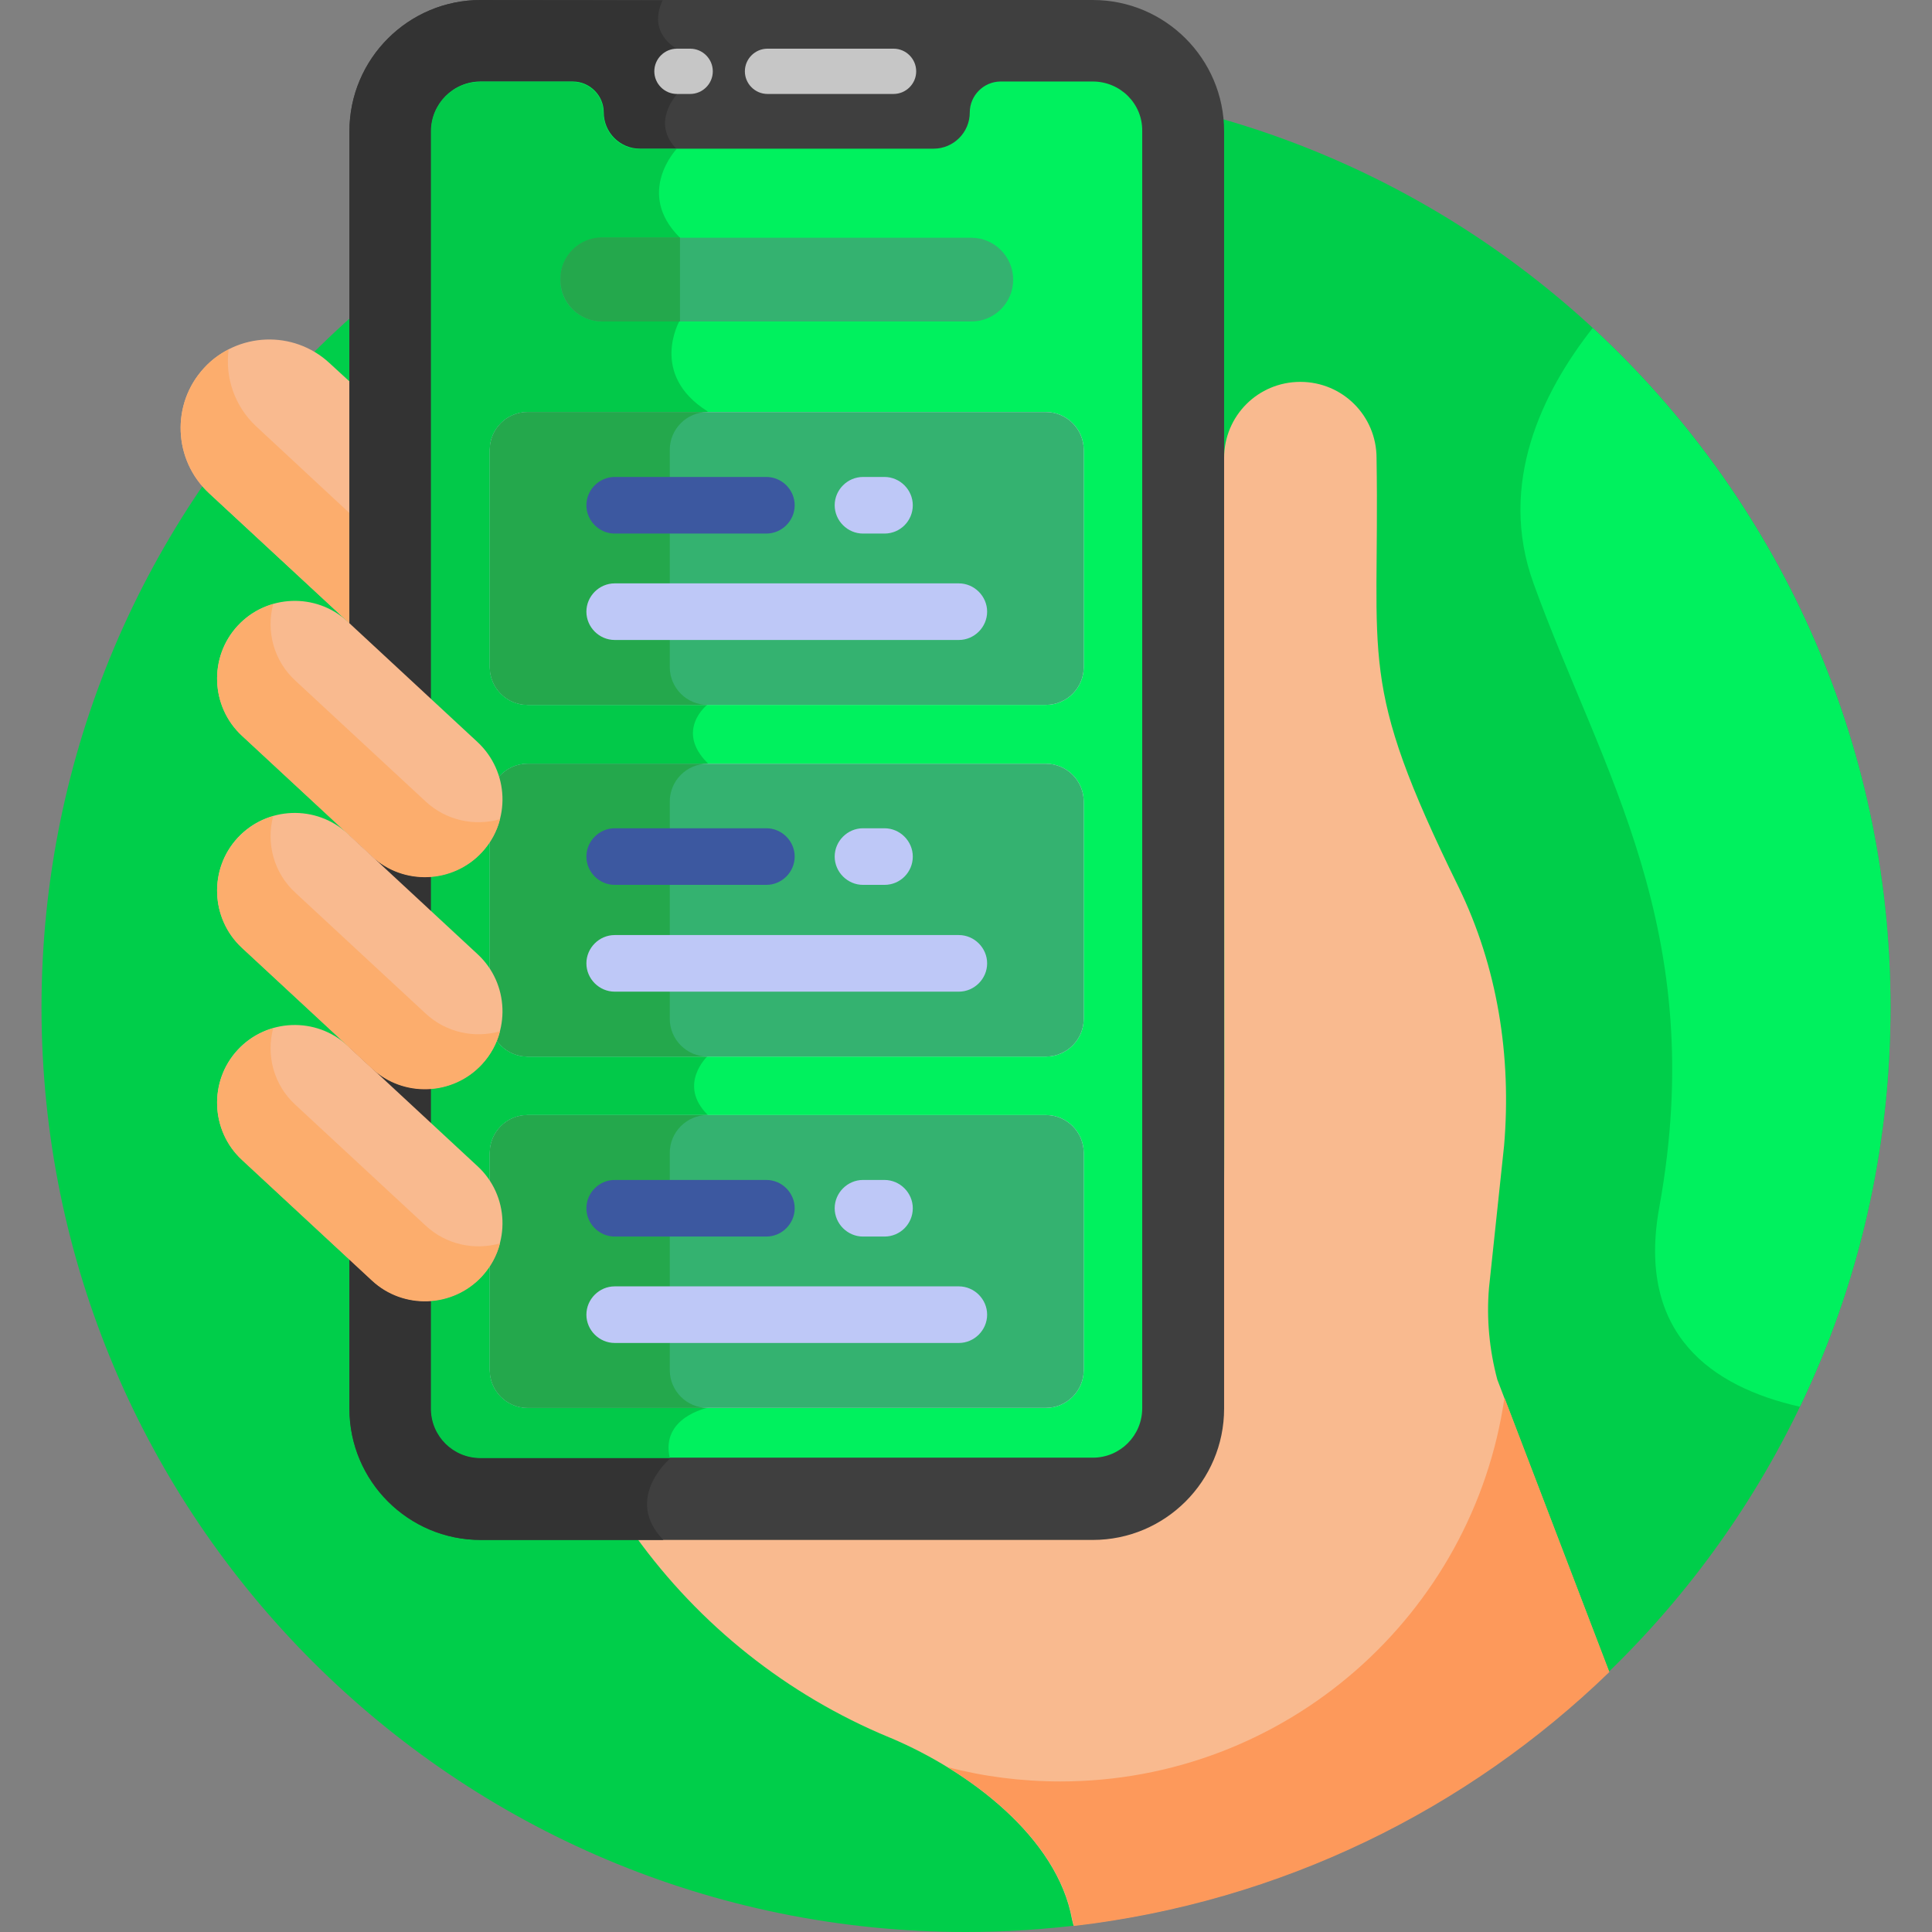 <?xml version="1.0" encoding="UTF-8"?>
<!-- Generator: Adobe Illustrator 27.5.0, SVG Export Plug-In . SVG Version: 6.00 Build 0)  -->
<svg xmlns="http://www.w3.org/2000/svg" xmlns:xlink="http://www.w3.org/1999/xlink" version="1.1" id="Layer_1" x="0px" y="0px" viewBox="0 0 512 512" style="enable-background:new 0 0 512 512;" xml:space="preserve">
<rect x="0" y="0" width="512" height="512" fill="#808080" stroke="none"/>
<style type="text/css">
	.st0{fill:#00CE4A;}
	.st1{fill:#F9BA8F;}
	.st2{fill:#FCAD6D;}
	.st3{fill:#FD995B;}
	.st4{fill:#3F3F3F;}
	.st5{fill:#333333;}
	.st6{fill:#C6C6C6;}
	.st7{fill:#00F15E;}
	.st8{fill:#02C949;}
	.st9{fill:#34B270;}
	.st10{fill:#24A84C;}
	.st11{fill:#E9EFFF;}
	.st12{fill:#3C58A0;}
	.st13{fill:#BEC8F7;}
</style>
<g>
	<path class="st0" d="M424.3,445c47.2-44.7,76.7-107.9,76.7-178c0-135.3-109.7-245-245-245S11,131.7,11,267s109.7,245,245,245   c10.6,0,21-0.7,31.3-2L424.3,445z"></path>
	<path class="st1" d="M396.8,365.6c-2.1-7.9-2.9-16.1-2.2-24.3l4-37.7c2-23.6-1.7-47.3-12.1-68.6c-27-55-20.8-59-21.7-113.6   c0-11.2-9-20.2-20.2-20.2c-11.2,0-20.2,9-20.2,20.2c0,222,0.4,205.7-1,212.2v29.1c0,24.5-19.9,44.4-44.4,44.4   c-16.3,0-72.4,0-110.6,0c17,23.6,40.2,42.1,67.2,53.3c0.2,0.1,0.3,0.1,0.5,0.2c20.8,8.8,44.1,26.4,48,48.1l0.4,1.6   c54.9-6.4,104.2-30.8,141.9-67.3L396.8,365.6z"></path>
	<path class="st1" d="M93.5,101.9l-6.2-5.7c-9.5-8.8-24.4-8.2-33.2,1.3c-8.8,9.5-8.2,24.4,1.3,33.2L93.5,166V101.9z"></path>
	<path class="st2" d="M67.9,113c-5.8-5.4-8.3-13.1-7.3-20.4c-2.4,1.2-4.6,2.8-6.5,4.9c-8.8,9.5-8.2,24.4,1.3,33.2L93.5,166v-29.2   L67.9,113z"></path>
	<g>
		<path class="st3" d="M398.7,370.4c-8.3,57.5-57.9,101.7-117.7,101.7c-10.3,0-20.4-1.3-29.9-3.8c15.8,9.7,30.1,23.8,33.1,40.5    l0.4,1.6c54.9-6.4,104.2-30.8,141.9-67.3L398.7,370.4z"></path>
	</g>
	<g>
		<path class="st4" d="M289.6,408.1H127.4c-19.2,0-34.8-15.6-34.8-34.8V34.8C92.6,15.6,108.2,0,127.4,0h162.2    c19.2,0,34.8,15.6,34.8,34.8v338.5C324.4,392.5,308.8,408.1,289.6,408.1L289.6,408.1z"></path>
	</g>
	<path class="st5" d="M127.4,0c-19.2,0-34.8,15.6-34.8,34.8v338.5c0,19.2,15.6,34.8,34.8,34.8h48.4c-10.7-11,1.8-21.6,1.8-21.6   c-17.7-4.6-16.2-23.2-16.2-23.2s0-283.7,0-301.5s18-22.2,18-22.2c-7.1-7.1,0-14.6,0-14.6v-12c-6.6-4.2-5.3-9.8-3.8-12.9L127.4,0z"></path>
	<g>
		<path class="st6" d="M182.9,24.9h-3.5c-3.3,0-6-2.7-6-6s2.7-6,6-6h3.5c3.3,0,6,2.7,6,6S186.2,24.9,182.9,24.9z"></path>
	</g>
	<g>
		<path class="st6" d="M236.8,24.9h-33.4c-3.3,0-6-2.7-6-6s2.7-6,6-6h33.4c3.3,0,6,2.7,6,6S240.1,24.9,236.8,24.9z"></path>
	</g>
	<path class="st7" d="M289.6,21.6h-24.4c-4.5,0-8.2,3.7-8.2,8.2c0,5.3-4.3,9.6-9.6,9.6h-77.8c-5.3,0-9.6-4.3-9.6-9.6   c0-4.5-3.7-8.2-8.2-8.2h-24.4c-7.3,0-13.1,5.9-13.1,13.1v338.5c0,7.3,5.9,13.1,13.1,13.1h162.2c7.3,0,13.1-5.9,13.1-13.1   c0-34.8,0-329.2,0-338.5C302.8,27.5,296.9,21.6,289.6,21.6z"></path>
	<path class="st8" d="M177.5,386.4c-2.5-10.8,10-13.3,10-13.3s8-69.7,0-77.7s0-15.5,0-15.5s8.7-69,0-77.7c-8.7-8.7,0-15.5,0-15.5   v-77.7c-15.6-9.8-7.4-24-7.4-24V62.9c-11.8-11.8-0.8-23.4-0.8-23.4h-9.8c-5.3,0-9.6-4.3-9.6-9.6c0-4.5-3.7-8.2-8.2-8.2h-24.4   c-7.3,0-13.1,5.9-13.1,13.1v338.5c0,7.3,5.9,13.1,13.1,13.1L177.5,386.4L177.5,386.4z"></path>
	<g>
		<path class="st9" d="M159.6,85.2h97.8c6.2,0,11.1-5,11.1-11.1s-5-11.1-11.1-11.1h-97.8c-6.2,0-11.1,5-11.1,11.1    C148.4,80.2,153.4,85.2,159.6,85.2L159.6,85.2z"></path>
	</g>
	<path class="st10" d="M159.6,62.9h20.6v22.3h-20.6c-6.2,0-11.1-5-11.1-11.1C148.4,67.9,153.4,62.9,159.6,62.9z"></path>
	<g>
		<path class="st11" d="M277.2,186.8H139.8c-5.5,0-10-4.5-10-10v-57.6c0-5.5,4.5-10,10-10h137.4c5.5,0,10,4.5,10,10v57.6    C287.2,182.3,282.7,186.8,277.2,186.8z"></path>
		<path class="st11" d="M277.2,280H139.8c-5.5,0-10-4.5-10-10v-57.6c0-5.5,4.5-10,10-10h137.4c5.5,0,10,4.5,10,10V270    C287.2,275.5,282.7,280,277.2,280z"></path>
		<path class="st11" d="M277.2,373.1H139.8c-5.5,0-10-4.5-10-10v-57.6c0-5.5,4.5-10,10-10h137.4c5.5,0,10,4.5,10,10v57.6    C287.2,368.6,282.7,373.1,277.2,373.1z"></path>
		<path class="st9" d="M277.2,186.8H139.8c-5.5,0-10-4.5-10-10v-57.6c0-5.5,4.5-10,10-10h137.4c5.5,0,10,4.5,10,10v57.6    C287.2,182.3,282.7,186.8,277.2,186.8z"></path>
		<path class="st9" d="M277.2,280H139.8c-5.5,0-10-4.5-10-10v-57.6c0-5.5,4.5-10,10-10h137.4c5.5,0,10,4.5,10,10V270    C287.2,275.5,282.7,280,277.2,280z"></path>
		<path class="st9" d="M277.2,373.1H139.8c-5.5,0-10-4.5-10-10v-57.6c0-5.5,4.5-10,10-10h137.4c5.5,0,10,4.5,10,10v57.6    C287.2,368.6,282.7,373.1,277.2,373.1z"></path>
	</g>
	<path class="st10" d="M177.5,176.8v-57.6c0-5.5,4.5-10,10-10h-47.7c-5.5,0-10,4.5-10,10v57.6c0,5.5,4.5,10,10,10h47.7   C182,186.8,177.5,182.3,177.5,176.8z"></path>
	<path class="st10" d="M177.5,270v-57.6c0-5.5,4.5-10,10-10h-47.7c-5.5,0-10,4.5-10,10V270c0,5.5,4.5,10,10,10h47.7   C182,280,177.5,275.5,177.5,270z"></path>
	<path class="st10" d="M177.5,363.1v-57.6c0-5.5,4.5-10,10-10h-47.7c-5.5,0-10,4.5-10,10v57.6c0,5.5,4.5,10,10,10h47.7   C182,373.1,177.5,368.6,177.5,363.1z"></path>
	<g>
		<path class="st12" d="M203.1,141.4h-40.2c-4.1,0-7.5-3.4-7.5-7.5s3.4-7.5,7.5-7.5h40.2c4.1,0,7.5,3.4,7.5,7.5    C210.6,138,207.2,141.4,203.1,141.4z"></path>
	</g>
	<g>
		<path class="st13" d="M254.1,169.6h-91.2c-4.1,0-7.5-3.4-7.5-7.5s3.4-7.5,7.5-7.5h91.2c4.1,0,7.5,3.4,7.5,7.5    S258.2,169.6,254.1,169.6z"></path>
	</g>
	<g>
		<path class="st13" d="M234.4,141.4h-5.7c-4.1,0-7.5-3.4-7.5-7.5s3.4-7.5,7.5-7.5h5.7c4.1,0,7.5,3.4,7.5,7.5    C241.9,138,238.6,141.4,234.4,141.4L234.4,141.4z"></path>
	</g>
	<g>
		<path class="st12" d="M203.1,234.5h-40.2c-4.1,0-7.5-3.4-7.5-7.5s3.4-7.5,7.5-7.5h40.2c4.1,0,7.5,3.4,7.5,7.5    S207.2,234.5,203.1,234.5z"></path>
	</g>
	<g>
		<path class="st13" d="M254.1,262.8h-91.2c-4.1,0-7.5-3.4-7.5-7.5s3.4-7.5,7.5-7.5h91.2c4.1,0,7.5,3.4,7.5,7.5    C261.6,259.4,258.2,262.8,254.1,262.8z"></path>
	</g>
	<g>
		<path class="st13" d="M234.4,234.5h-5.7c-4.1,0-7.5-3.4-7.5-7.5s3.4-7.5,7.5-7.5h5.7c4.1,0,7.5,3.4,7.5,7.5    S238.6,234.5,234.4,234.5L234.4,234.5z"></path>
	</g>
	<g>
		<path class="st12" d="M203.1,327.7h-40.2c-4.1,0-7.5-3.4-7.5-7.5c0-4.1,3.4-7.5,7.5-7.5h40.2c4.1,0,7.5,3.4,7.5,7.5    S207.2,327.7,203.1,327.7z"></path>
	</g>
	<g>
		<path class="st13" d="M254.1,355.9h-91.2c-4.1,0-7.5-3.4-7.5-7.5s3.4-7.5,7.5-7.5h91.2c4.1,0,7.5,3.4,7.5,7.5    S258.2,355.9,254.1,355.9z"></path>
	</g>
	<g>
		<path class="st13" d="M234.4,327.7h-5.7c-4.1,0-7.5-3.4-7.5-7.5c0-4.1,3.4-7.5,7.5-7.5h5.7c4.1,0,7.5,3.4,7.5,7.5    S238.6,327.7,234.4,327.7L234.4,327.7z"></path>
	</g>
	<path class="st1" d="M127.7,225.8c-7.7,8.3-20.8,8.8-29.1,1.1l-34.5-32c-8.3-7.7-8.8-20.8-1.1-29.1s20.8-8.8,29.1-1.1l34.5,32   C134.9,204.5,135.4,217.5,127.7,225.8z"></path>
	<path class="st2" d="M112.8,212.4l-34.5-32c-5.8-5.3-7.8-13.2-5.9-20.3c-3.5,1-6.7,2.9-9.4,5.8c-7.7,8.3-7.2,21.4,1.1,29.1l34.5,32   c8.3,7.7,21.4,7.2,29.1-1.1c2.4-2.6,4-5.6,4.8-8.8C125.8,219,118.3,217.5,112.8,212.4L112.8,212.4z"></path>
	<g>
		<path class="st1" d="M127.7,338.2c-7.7,8.3-20.8,8.8-29.1,1.1l-34.5-32c-8.3-7.7-8.8-20.8-1.1-29.1c7.7-8.3,20.8-8.8,29.1-1.1    l34.5,32C134.9,316.8,135.4,329.8,127.7,338.2z"></path>
	</g>
	<path class="st2" d="M112.8,324.8l-34.5-32c-5.8-5.3-7.8-13.2-5.9-20.3c-3.5,1-6.7,2.9-9.4,5.8c-7.7,8.3-7.2,21.4,1.1,29.1l34.5,32   c8.3,7.7,21.4,7.2,29.1-1.1c2.4-2.6,4-5.6,4.8-8.8C125.8,331.4,118.3,329.9,112.8,324.8z"></path>
	<path class="st1" d="M127.7,282c-7.7,8.3-20.8,8.8-29.1,1.1l-34.5-32c-8.3-7.7-8.8-20.8-1.1-29.1s20.8-8.8,29.1-1.1l34.5,32   C134.9,260.6,135.4,273.7,127.7,282z"></path>
	<path class="st2" d="M112.8,268.6l-34.5-32c-5.8-5.3-7.8-13.2-5.9-20.3c-3.5,1-6.7,2.9-9.4,5.8c-7.7,8.3-7.2,21.4,1.1,29.1l34.5,32   c8.3,7.7,21.4,7.2,29.1-1.1c2.4-2.6,4-5.6,4.8-8.8C125.8,275.2,118.3,273.7,112.8,268.6z"></path>
	<path class="st7" d="M422.1,86.9c-13.3,16.9-25.3,41.2-15.7,67.7c18,49.8,46.7,92,33.3,165.5c-6,33.4,13.8,47.4,37.3,52.7   c15.4-32,24-67.9,24-105.9C501,195.8,470.6,131.7,422.1,86.9z"></path>
</g>
</svg>
